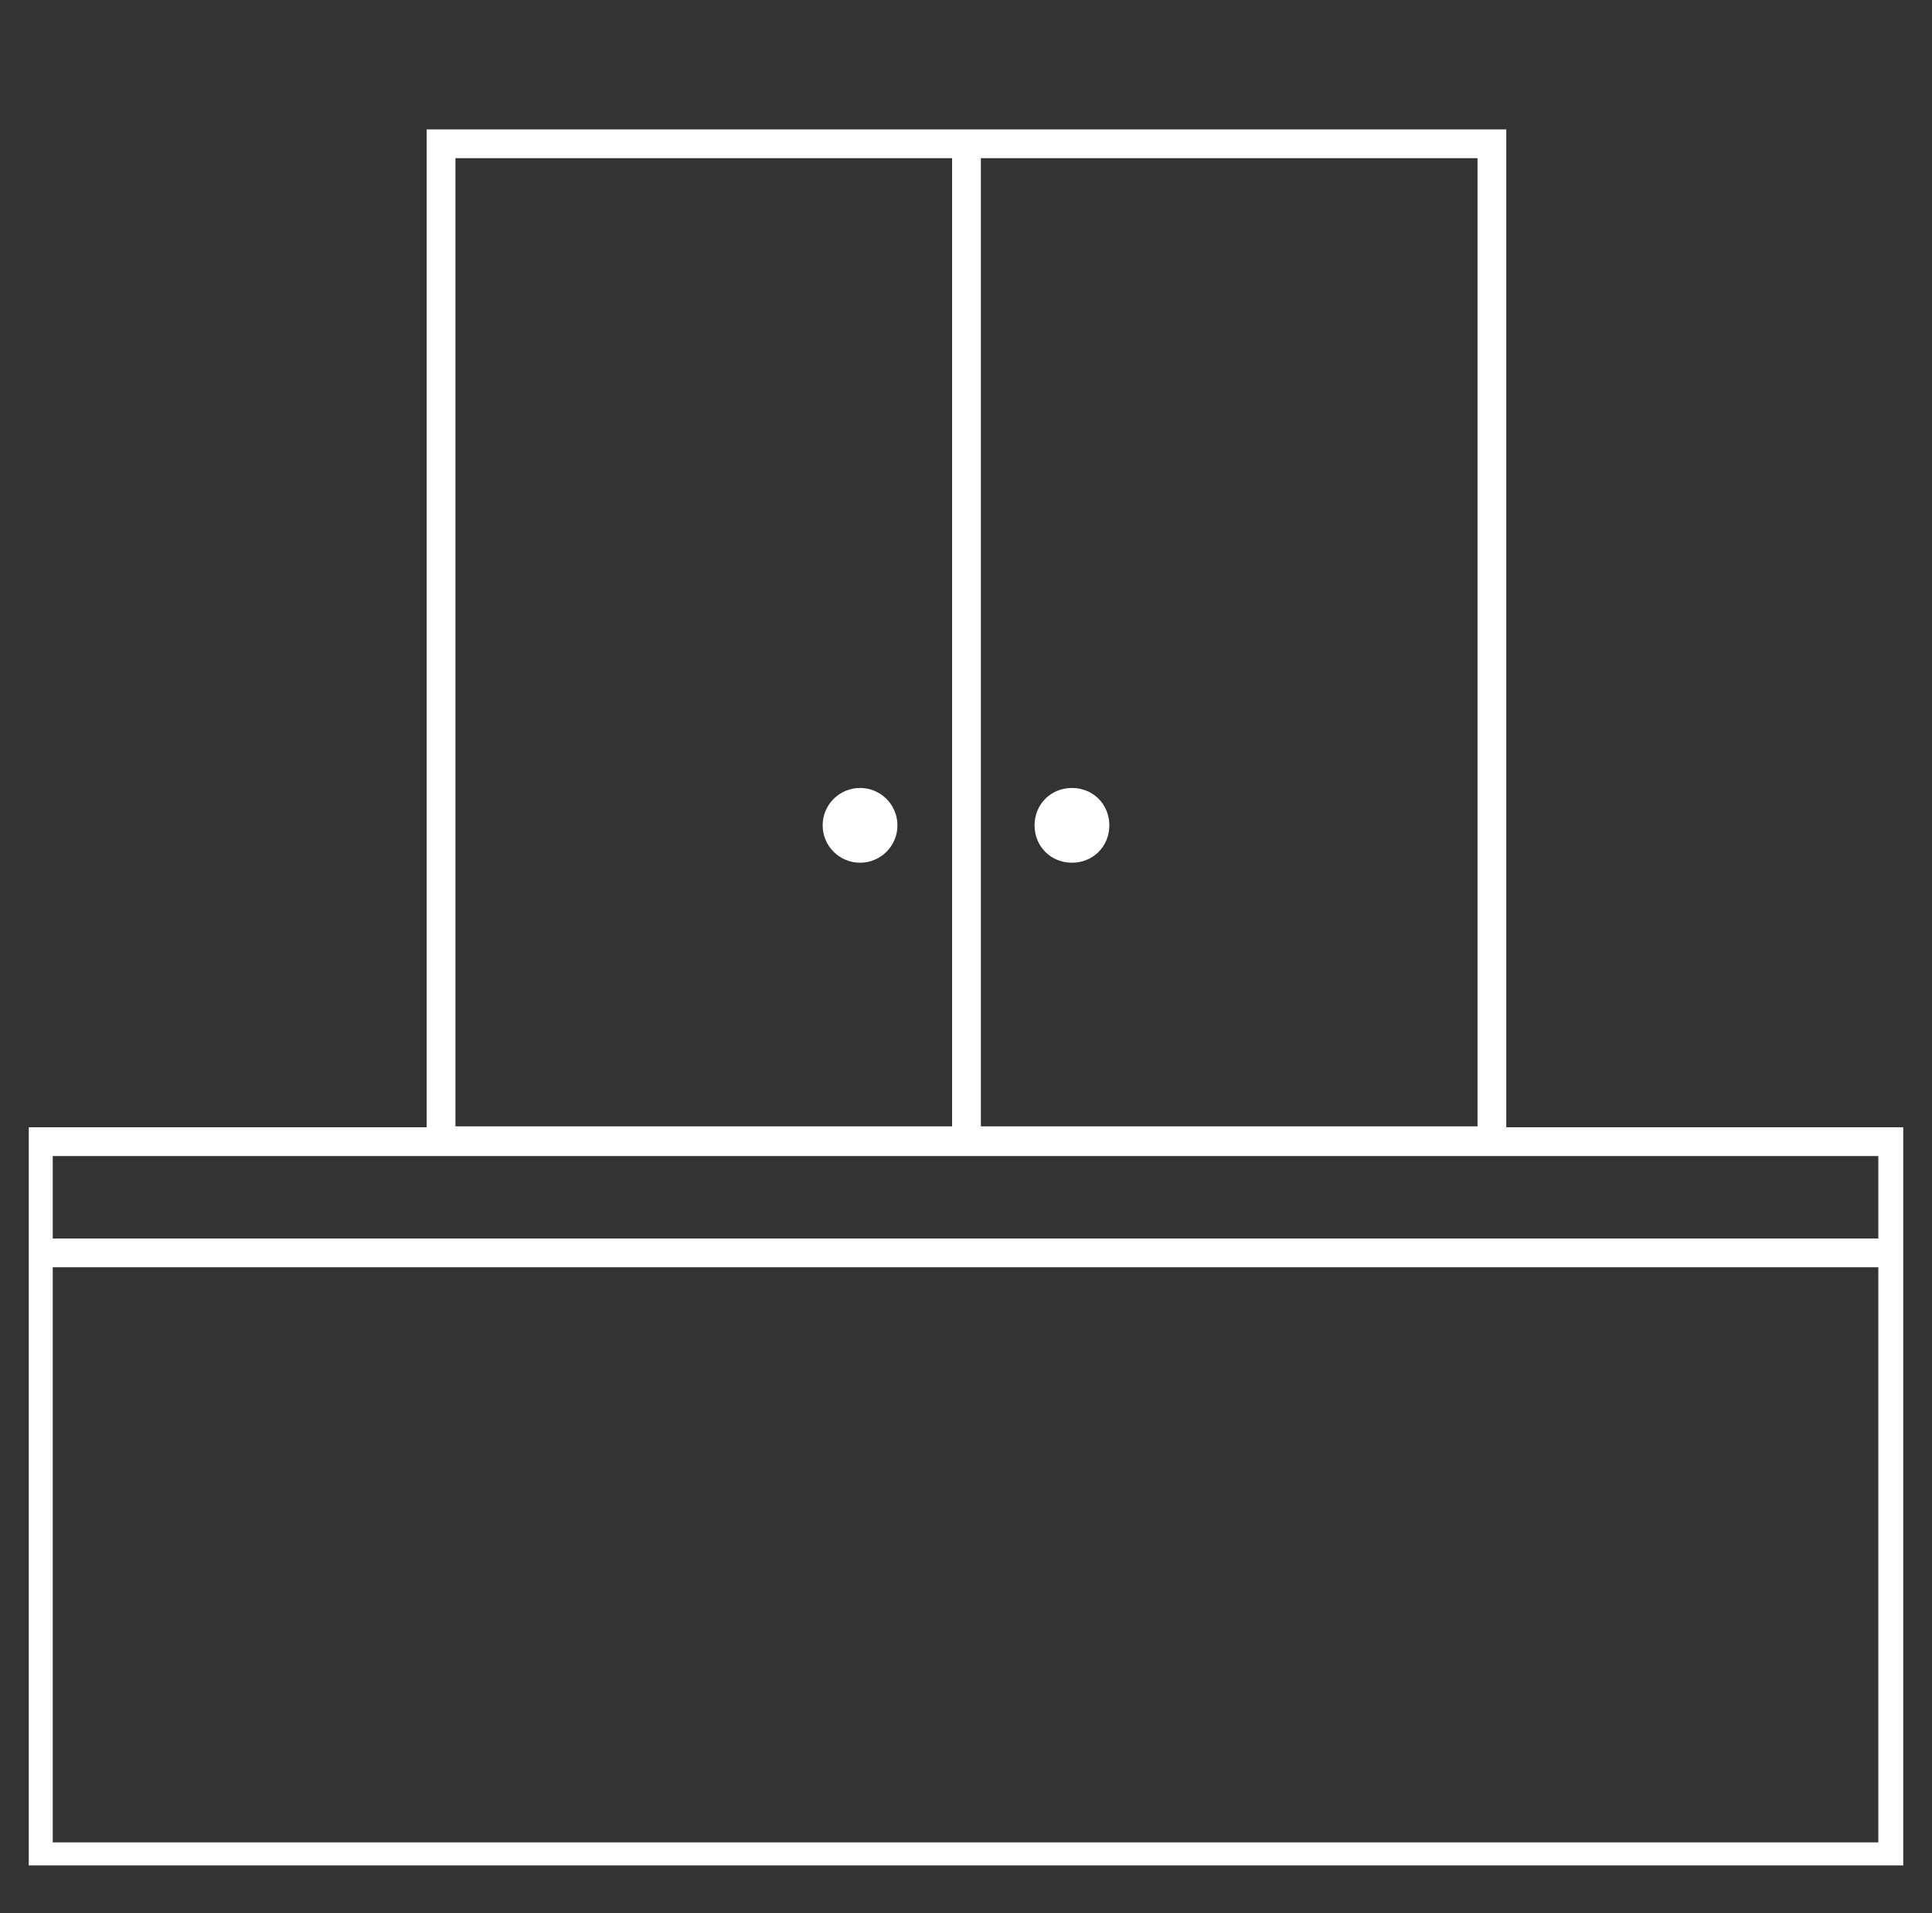<?xml version="1.0" encoding="UTF-8"?>
<!-- Generator: Adobe Illustrator 27.2.0, SVG Export Plug-In . SVG Version: 6.00 Build 0)  -->
<svg xmlns="http://www.w3.org/2000/svg" xmlns:xlink="http://www.w3.org/1999/xlink" version="1.1" id="Ebene_1" x="0px" y="0px" viewBox="0 0 201.5 199.6" style="enable-background:new 0 0 201.5 199.6;" xml:space="preserve">
<rect x="0" y="0" width="201.5" height="199.6" fill="#333333" stroke="none"/>
<style type="text/css">
	.st0{clip-path:url(#SVGID_00000102530388272651098690000016934107280280466817_);}
	.st1{fill:#FFFFFF;}
	.st2{clip-path:url(#SVGID_00000110447600474634122250000005107088041272714939_);}
	.st3{fill:none;stroke:#FFFFFF;stroke-width:3;stroke-miterlimit:10;}
	.st4{fill:none;stroke:#FFFFFF;stroke-width:3;}
	.st5{clip-path:url(#SVGID_00000145743513155190233630000015920802397371452310_);}
</style>
<g id="Gruppe_31" transform="translate(3 4)">
	<g id="Gruppe_26">
		<g>
			<defs>
				<rect id="SVGID_1_" y="0" width="195.5" height="190.6"></rect>
			</defs>
			<clipPath id="SVGID_00000150100336268624921840000016634111437568693658_">
				<use xlink:href="#SVGID_1_" style="overflow:visible;"></use>
			</clipPath>
			<g id="Gruppe_25" style="clip-path:url(#SVGID_00000150100336268624921840000016634111437568693658_);">
				<path id="Pfad_13" class="st1" d="M112.7,82.1c0,2.2-1.7,3.9-3.9,3.9c-2.2,0-3.9-1.7-3.9-3.9c0-2.2,1.7-3.9,3.9-3.9      S112.7,79.9,112.7,82.1C112.7,82.1,112.7,82.1,112.7,82.1"></path>
				<circle id="Ellipse_11" class="st1" cx="86.7" cy="82.1" r="3.9"></circle>
			</g>
		</g>
	</g>
	<g id="Gruppe_28">
		<g>
			<defs>
				<rect id="SVGID_00000114789544006220341320000001998807108417211540_" x="-3" y="-4" width="201.5" height="199.6"></rect>
			</defs>
			<clipPath id="SVGID_00000044884566747497922750000007504023442346048925_">
				<use xlink:href="#SVGID_00000114789544006220341320000001998807108417211540_" style="overflow:visible;"></use>
			</clipPath>
			<g id="Gruppe_27" style="clip-path:url(#SVGID_00000044884566747497922750000007504023442346048925_);">
				<rect id="Rechteck_38" x="43" y="11" class="st3" width="109.6" height="104"></rect>
			</g>
		</g>
	</g>
	<line id="Linie_11" class="st3" x1="97.8" y1="10.5" x2="97.8" y2="115.1"></line>
	<path id="Pfad_19" class="st4" d="M1.1,126.7h193.8"></path>
	<g id="Gruppe_30">
		<g>
			<defs>
				<rect id="SVGID_00000058577756225585635290000006116128527883705734_" y="0" width="195.5" height="190.6"></rect>
			</defs>
			<clipPath id="SVGID_00000007396818639666218470000009700875706674831762_">
				<use xlink:href="#SVGID_00000058577756225585635290000006116128527883705734_" style="overflow:visible;"></use>
			</clipPath>
			<g id="Gruppe_29" style="clip-path:url(#SVGID_00000007396818639666218470000009700875706674831762_);">
				<rect id="Rechteck_41" x="1" y="115.1" class="st3" width="193.4" height="74.6"></rect>
			</g>
		</g>
	</g>
</g>
</svg>
